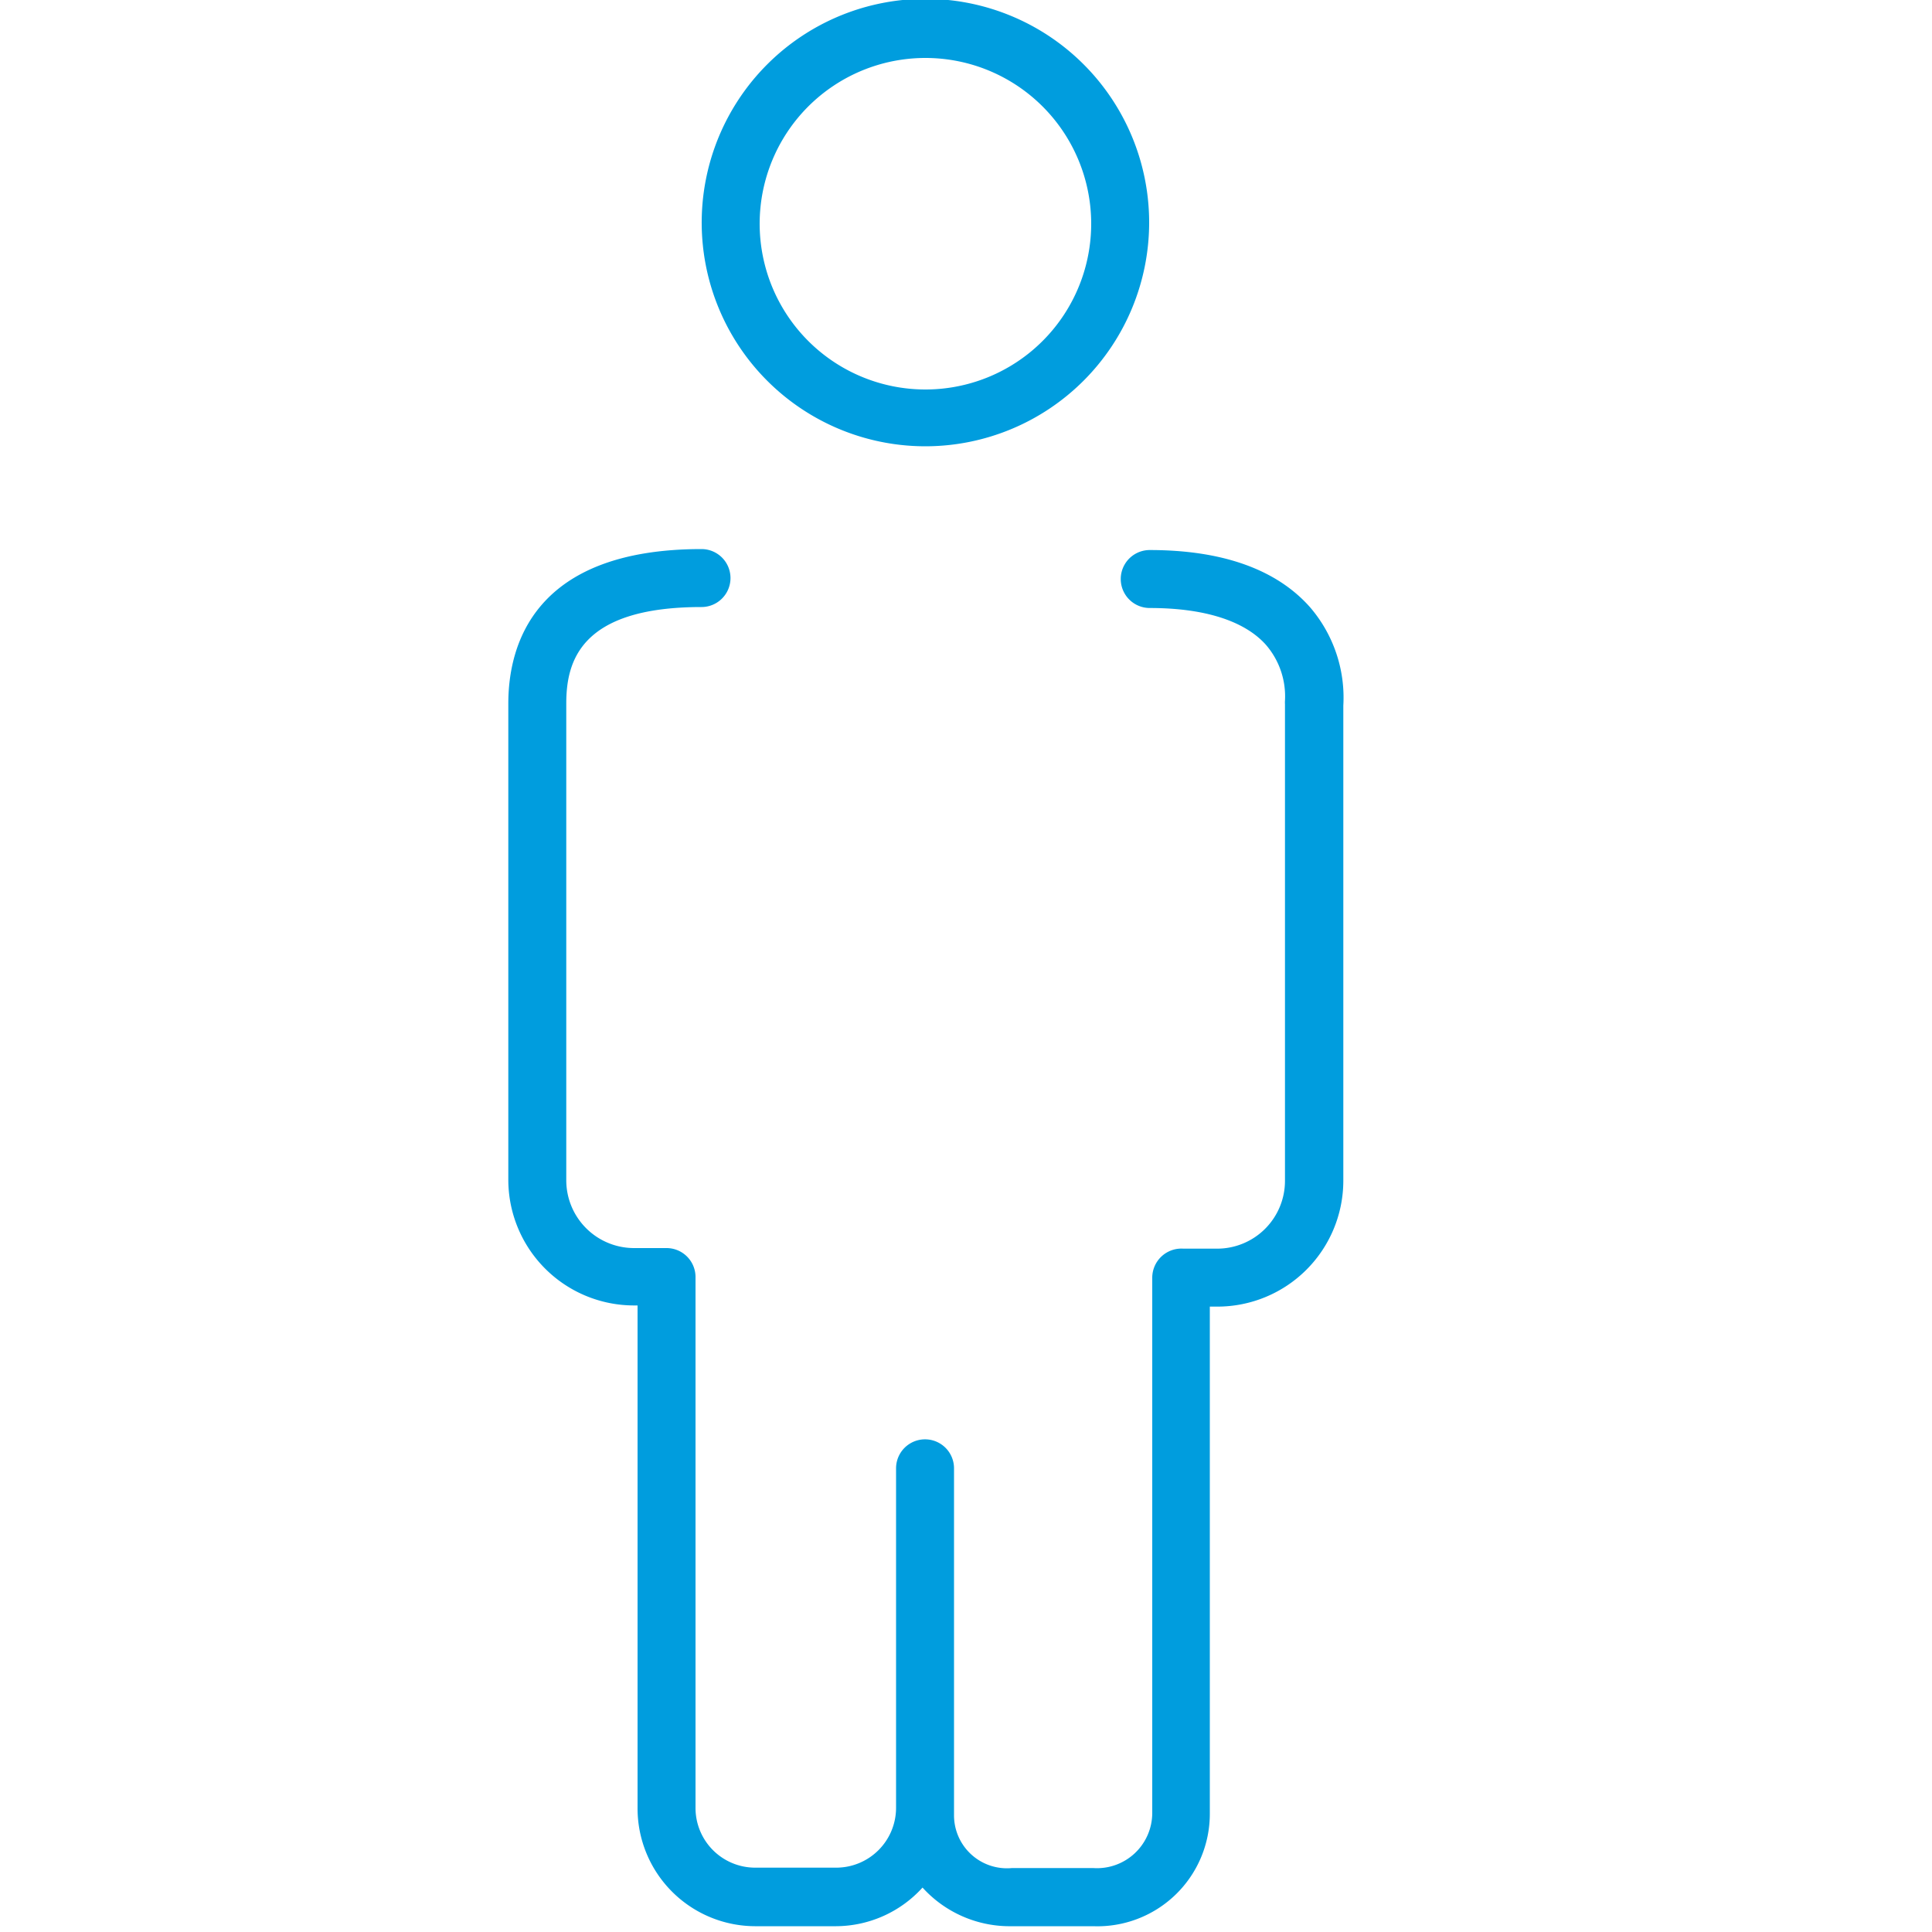 <svg id="Warstwa_1" data-name="Warstwa 1" xmlns="http://www.w3.org/2000/svg" viewBox="0 0 100 100"><defs><style>.cls-1{fill:#009dde;}</style></defs><title>21_30</title><path class="cls-1" d="M56.58,99.7h-4.2a6.09,6.09,0,0,1-4.63-2,6.07,6.07,0,0,1-4.47,2H39.07A6.1,6.1,0,0,1,33,93.57v-26h-.19a6.51,6.51,0,0,1-6.5-6.51V36.42c0-3,1.3-8,10-8a1.5,1.5,0,0,1,0,3c-6.3,0-7,2.84-7,5V61.09a3.51,3.51,0,0,0,3.5,3.51h1.69A1.5,1.5,0,0,1,36,66.1v0s0,.1,0,.15V93.57a3.09,3.09,0,0,0,3.08,3.1h4.21a3.1,3.1,0,0,0,3.09-3.1V76a1.5,1.5,0,0,1,3,0v17.6q0,.18,0,.36v0a2.74,2.74,0,0,0,3,2.73h4.2a2.86,2.86,0,0,0,3.06-2.84V66.13a1.51,1.51,0,0,1,1.61-1.5H63a3.51,3.51,0,0,0,3.51-3.51V36.45a1.48,1.48,0,0,1,0-.18,4.07,4.07,0,0,0-1-2.91c-1.12-1.24-3.2-1.89-6-1.89a1.5,1.5,0,0,1,0-3c3.76,0,6.55,1,8.28,2.94a7.17,7.17,0,0,1,1.74,5.11V61.12A6.52,6.52,0,0,1,63,67.63h-.38V93.86A5.82,5.82,0,0,1,56.58,99.7ZM47.91,23.1A11.58,11.58,0,1,1,59.48,11.53,11.59,11.59,0,0,1,47.91,23.1ZM47.91,3a8.58,8.58,0,1,0,8.57,8.58A8.58,8.58,0,0,0,47.91,3Z"/></svg>